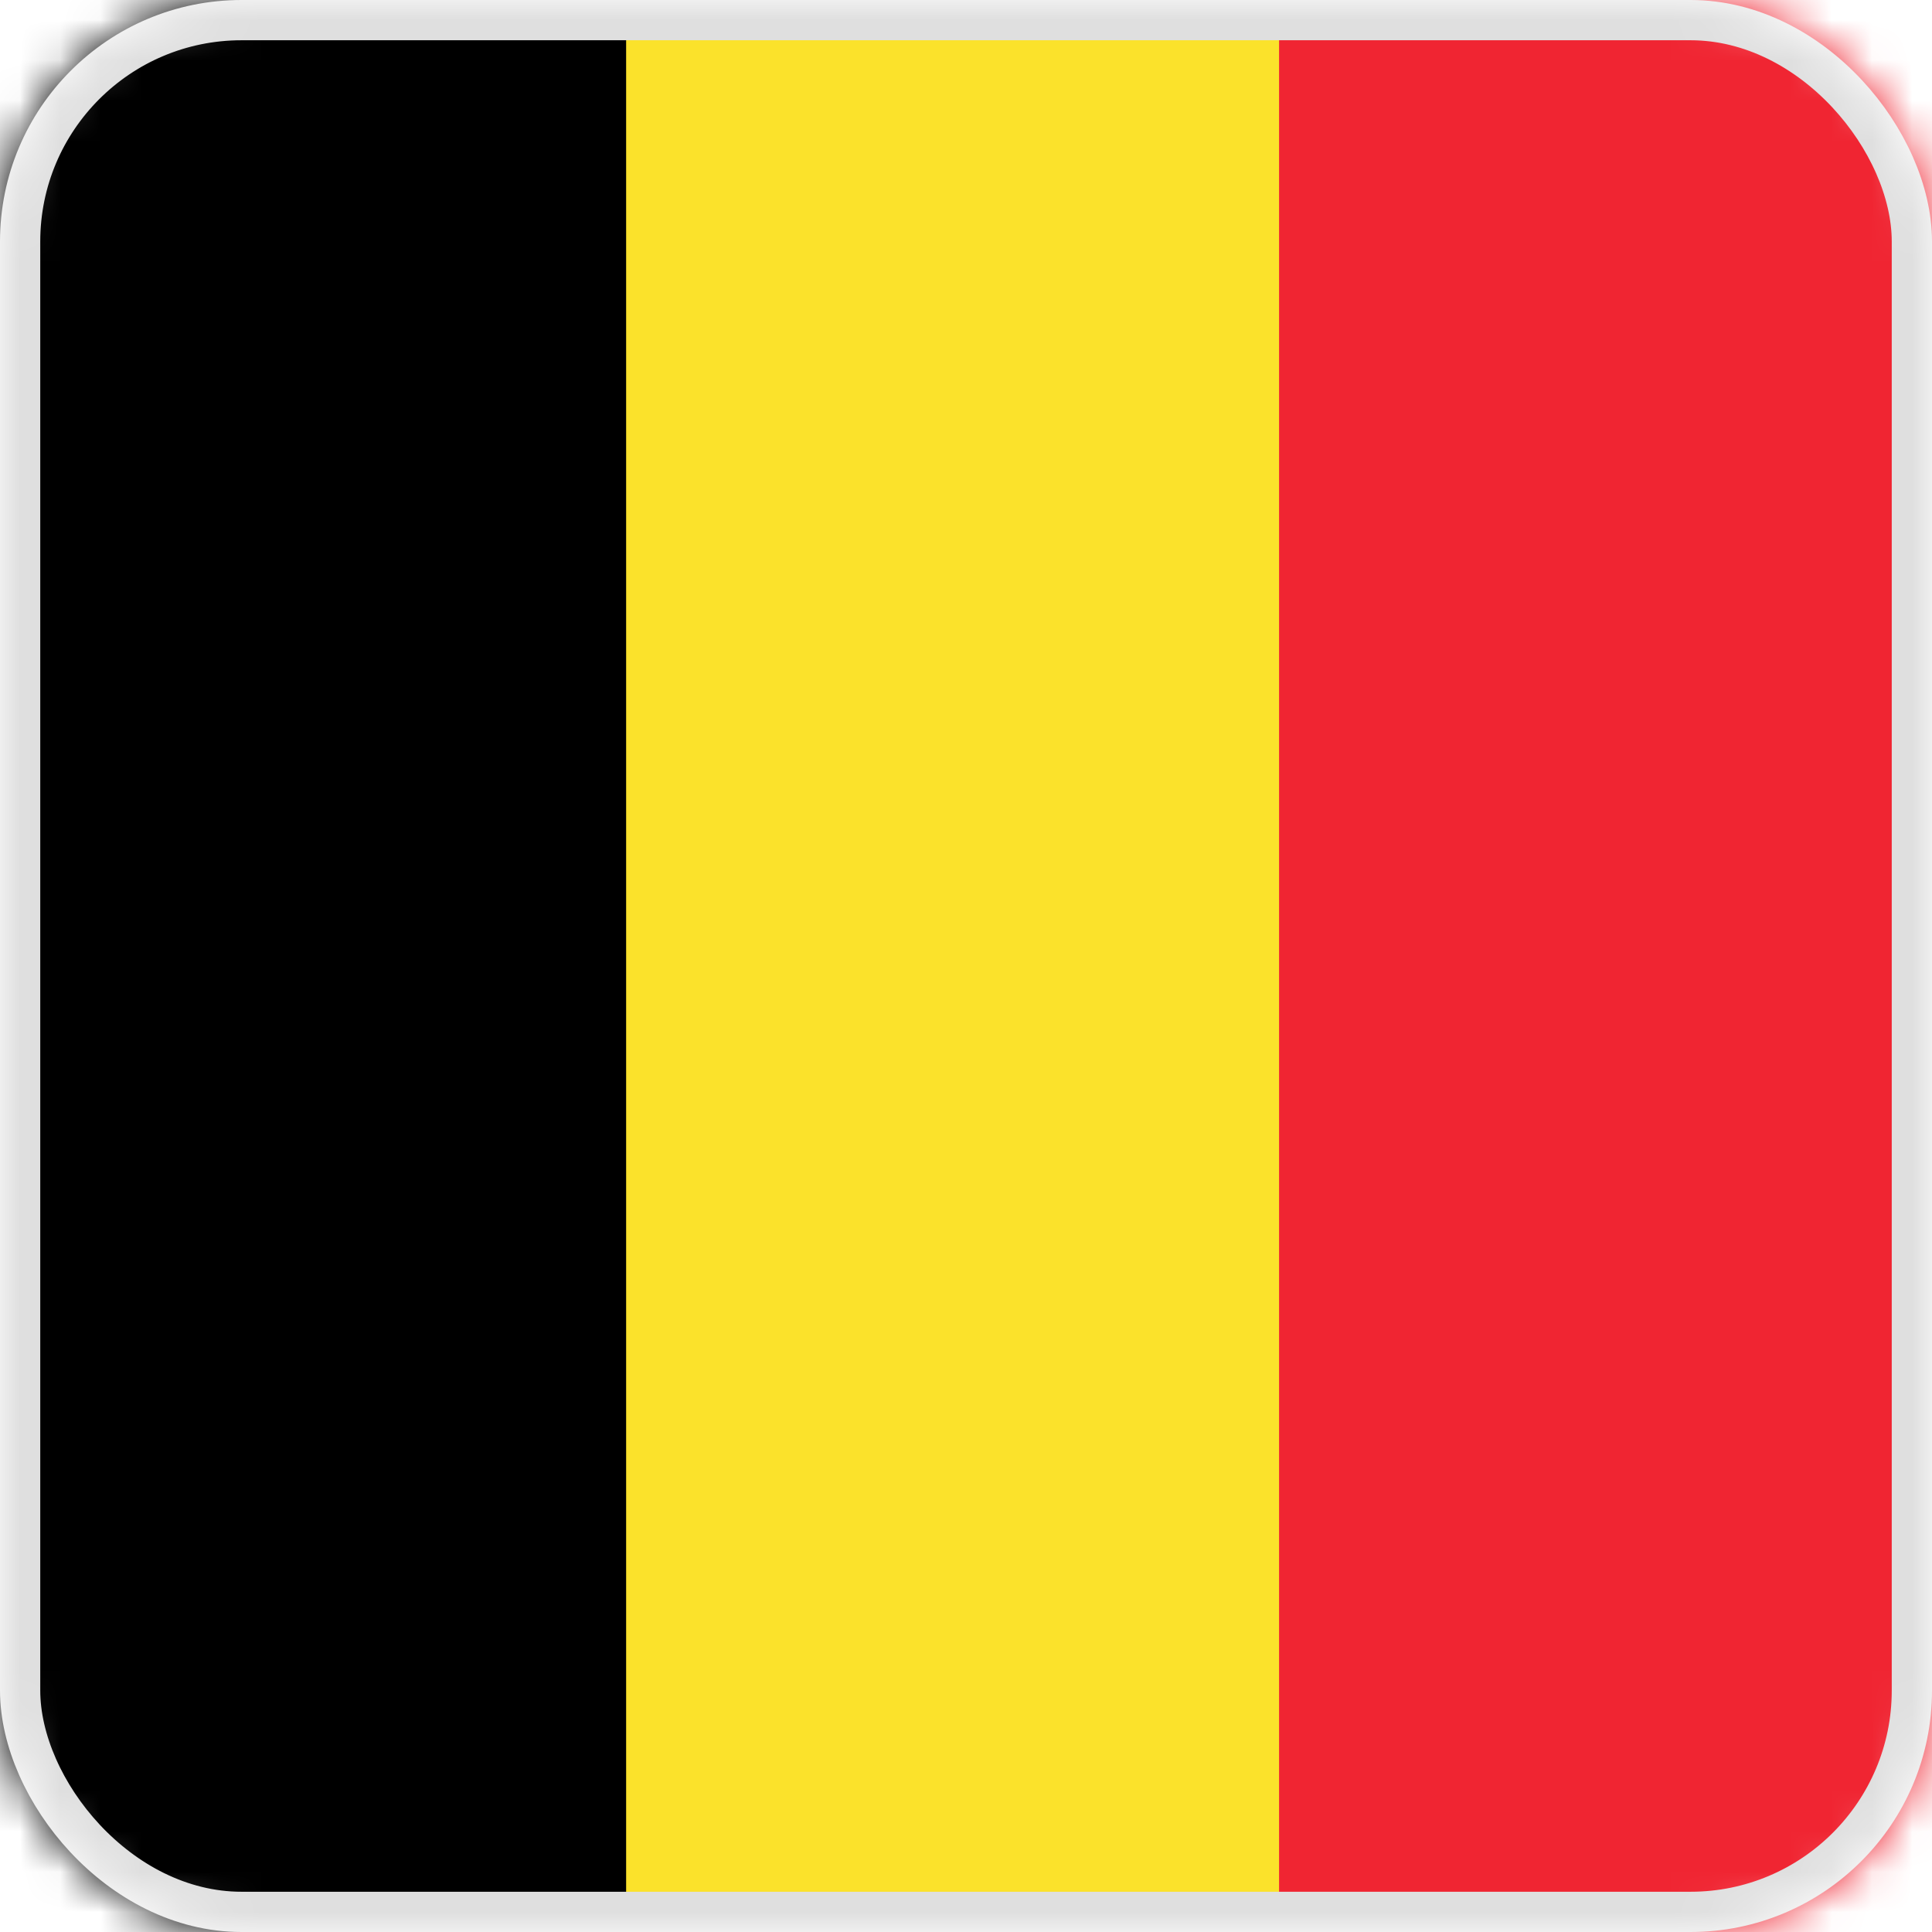 <svg width="48" height="48" viewBox="0 0 48 48" fill="none" xmlns="http://www.w3.org/2000/svg">
<mask id="mask0" mask-type="alpha" maskUnits="userSpaceOnUse" x="0" y="0" width="48" height="48">
<rect width="48" height="48" rx="6" fill="#C4C4C4"/>
</mask>
<g mask="url(#mask0)">
<mask id="mask1" mask-type="alpha" maskUnits="userSpaceOnUse" x="-19" y="-6" width="85" height="61">
<path d="M57.936 -6H-10.603C-15.057 -6 -18.667 -2.378 -18.667 2.089V46.578C-18.667 51.045 -15.057 54.667 -10.603 54.667H57.936C62.39 54.667 66 51.045 66 46.578V2.089C66 -2.378 62.39 -6 57.936 -6Z" fill="white"/>
</mask>
<g mask="url(#mask1)">
<path d="M57.936 -6H-10.603C-15.057 -6 -18.667 -2.378 -18.667 2.089V46.578C-18.667 51.045 -15.057 54.667 -10.603 54.667H57.936C62.39 54.667 66 51.045 66 46.578V2.089C66 -2.378 62.39 -6 57.936 -6Z" fill="#FBE22B"/>
<path fill-rule="evenodd" clip-rule="evenodd" d="M-12.667 -6H15.556V54.667H-12.667V-6Z" fill="black"/>
<path fill-rule="evenodd" clip-rule="evenodd" d="M31.778 -6H60V54.667H31.778V-6Z" fill="#F02532"/>
<path d="M57.936 -3.978H-10.603C-13.943 -3.978 -16.651 -1.262 -16.651 2.089V46.578C-16.651 49.928 -13.943 52.644 -10.603 52.644H57.936C61.276 52.644 63.984 49.928 63.984 46.578V2.089C63.984 -1.262 61.276 -3.978 57.936 -3.978Z" stroke="black" stroke-opacity="0.1"/>
</g>
<rect x="0.5" y="0.5" width="47" height="47" rx="5.5" stroke="#DFDFDF"/>
</g>
</svg>
